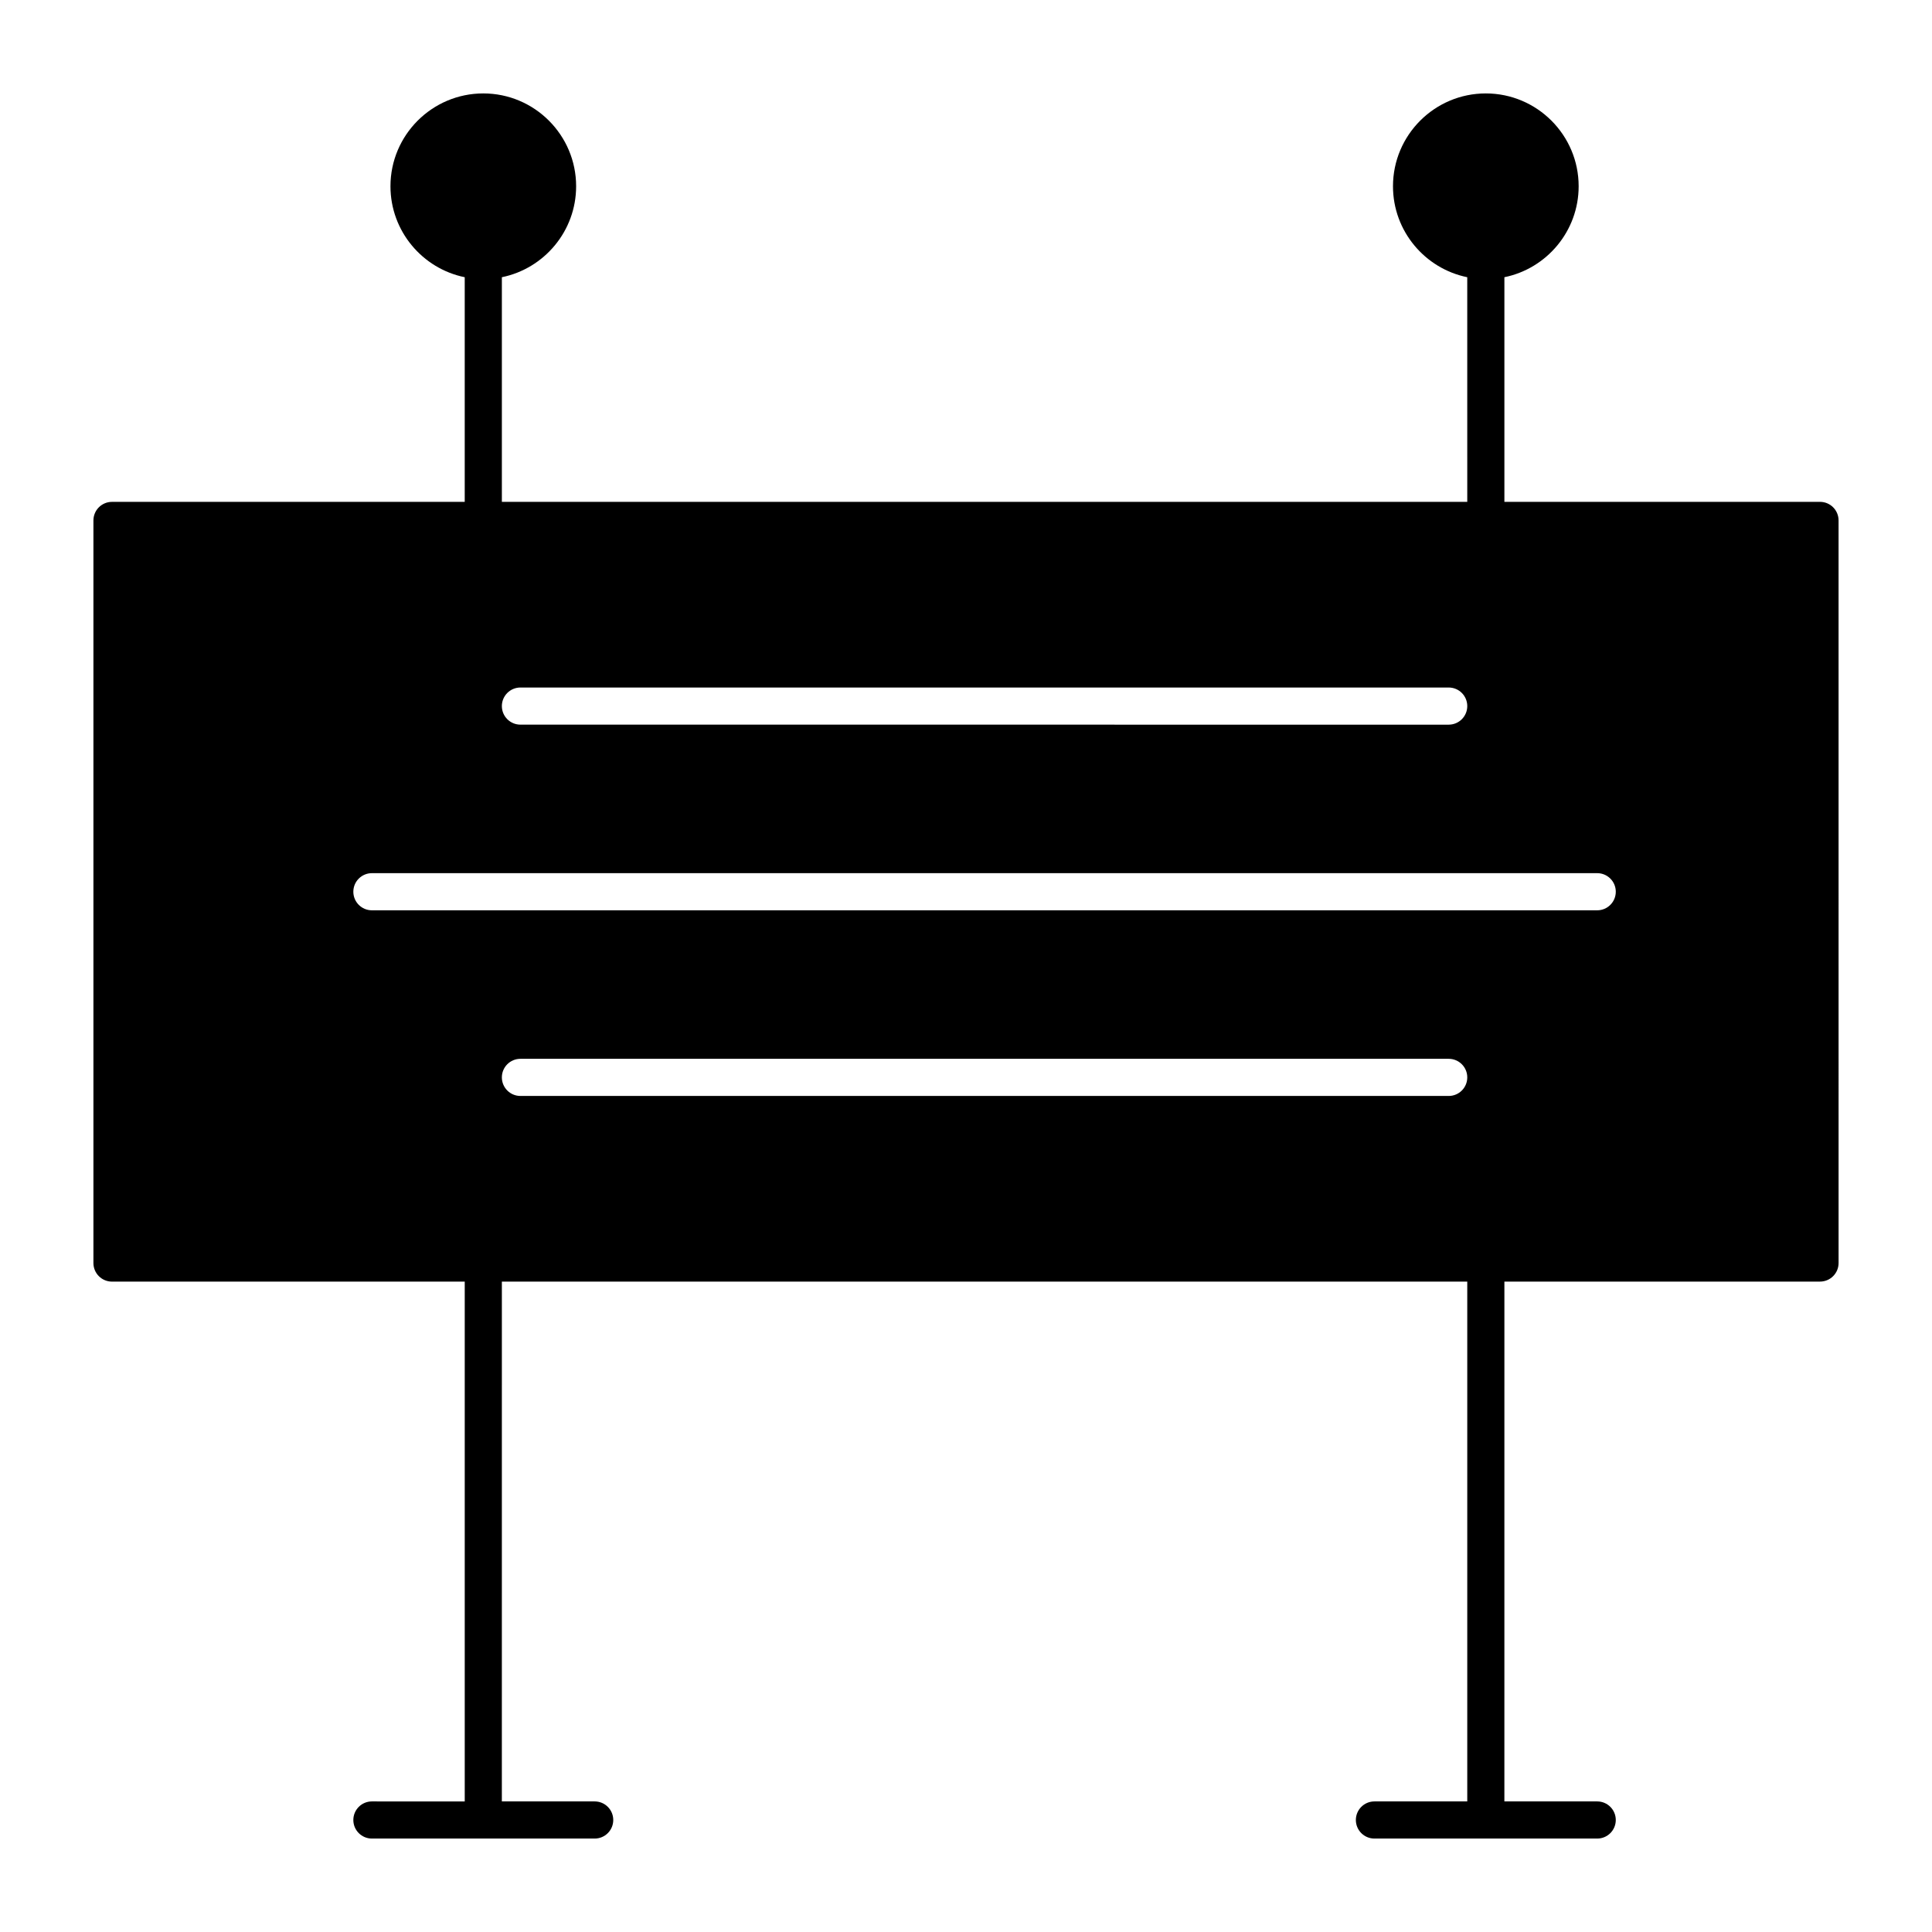 <?xml version="1.0" encoding="UTF-8"?>
<!-- Uploaded to: SVG Repo, www.svgrepo.com, Generator: SVG Repo Mixer Tools -->
<svg fill="#000000" width="800px" height="800px" version="1.1" viewBox="144 144 512 512" xmlns="http://www.w3.org/2000/svg">
 <path d="m626.32 277h-83.641v-59.535c11.215-2.285 19.68-12.227 19.68-24.105 0-13.566-11.035-24.602-24.602-24.602-13.566 0-24.602 11.035-24.602 24.602 0 11.879 8.465 21.82 19.68 24.105l0.004 59.535h-255.84v-59.535c11.215-2.285 19.68-12.227 19.68-24.105 0-13.566-11.035-24.602-24.602-24.602s-24.602 11.035-24.602 24.602c0 11.879 8.465 21.82 19.68 24.105v59.535h-93.477c-2.719 0-4.922 2.203-4.922 4.922v196.8c0 2.719 2.203 4.922 4.922 4.922h93.48v137.76l-24.602-0.008c-2.719 0-4.922 2.203-4.922 4.922s2.203 4.922 4.922 4.922h59.039c2.719 0 4.922-2.203 4.922-4.922s-2.203-4.922-4.922-4.922h-24.602l0.004-137.76h255.84v137.76h-24.602c-2.719 0-4.922 2.203-4.922 4.922s2.203 4.922 4.922 4.922h59.039c2.719 0 4.922-2.203 4.922-4.922s-2.203-4.922-4.922-4.922h-24.602l0.004-137.76h83.641c2.719 0 4.922-2.203 4.922-4.922l-0.004-196.8c0-2.715-2.203-4.918-4.918-4.918zm-344.4 49.199h246c2.719 0 4.922 2.203 4.922 4.922s-2.203 4.922-4.922 4.922l-246-0.004c-2.719 0-4.922-2.203-4.922-4.922 0.004-2.715 2.207-4.918 4.922-4.918zm246 108.24h-246c-2.719 0-4.922-2.203-4.922-4.922s2.203-4.922 4.922-4.922h246c2.719 0 4.922 2.203 4.922 4.922 0 2.723-2.203 4.922-4.922 4.922zm39.359-49.199h-324.72c-2.719 0-4.922-2.203-4.922-4.922s2.203-4.922 4.922-4.922h324.72c2.719 0 4.922 2.203 4.922 4.922-0.004 2.719-2.207 4.922-4.926 4.922z"/>
</svg>